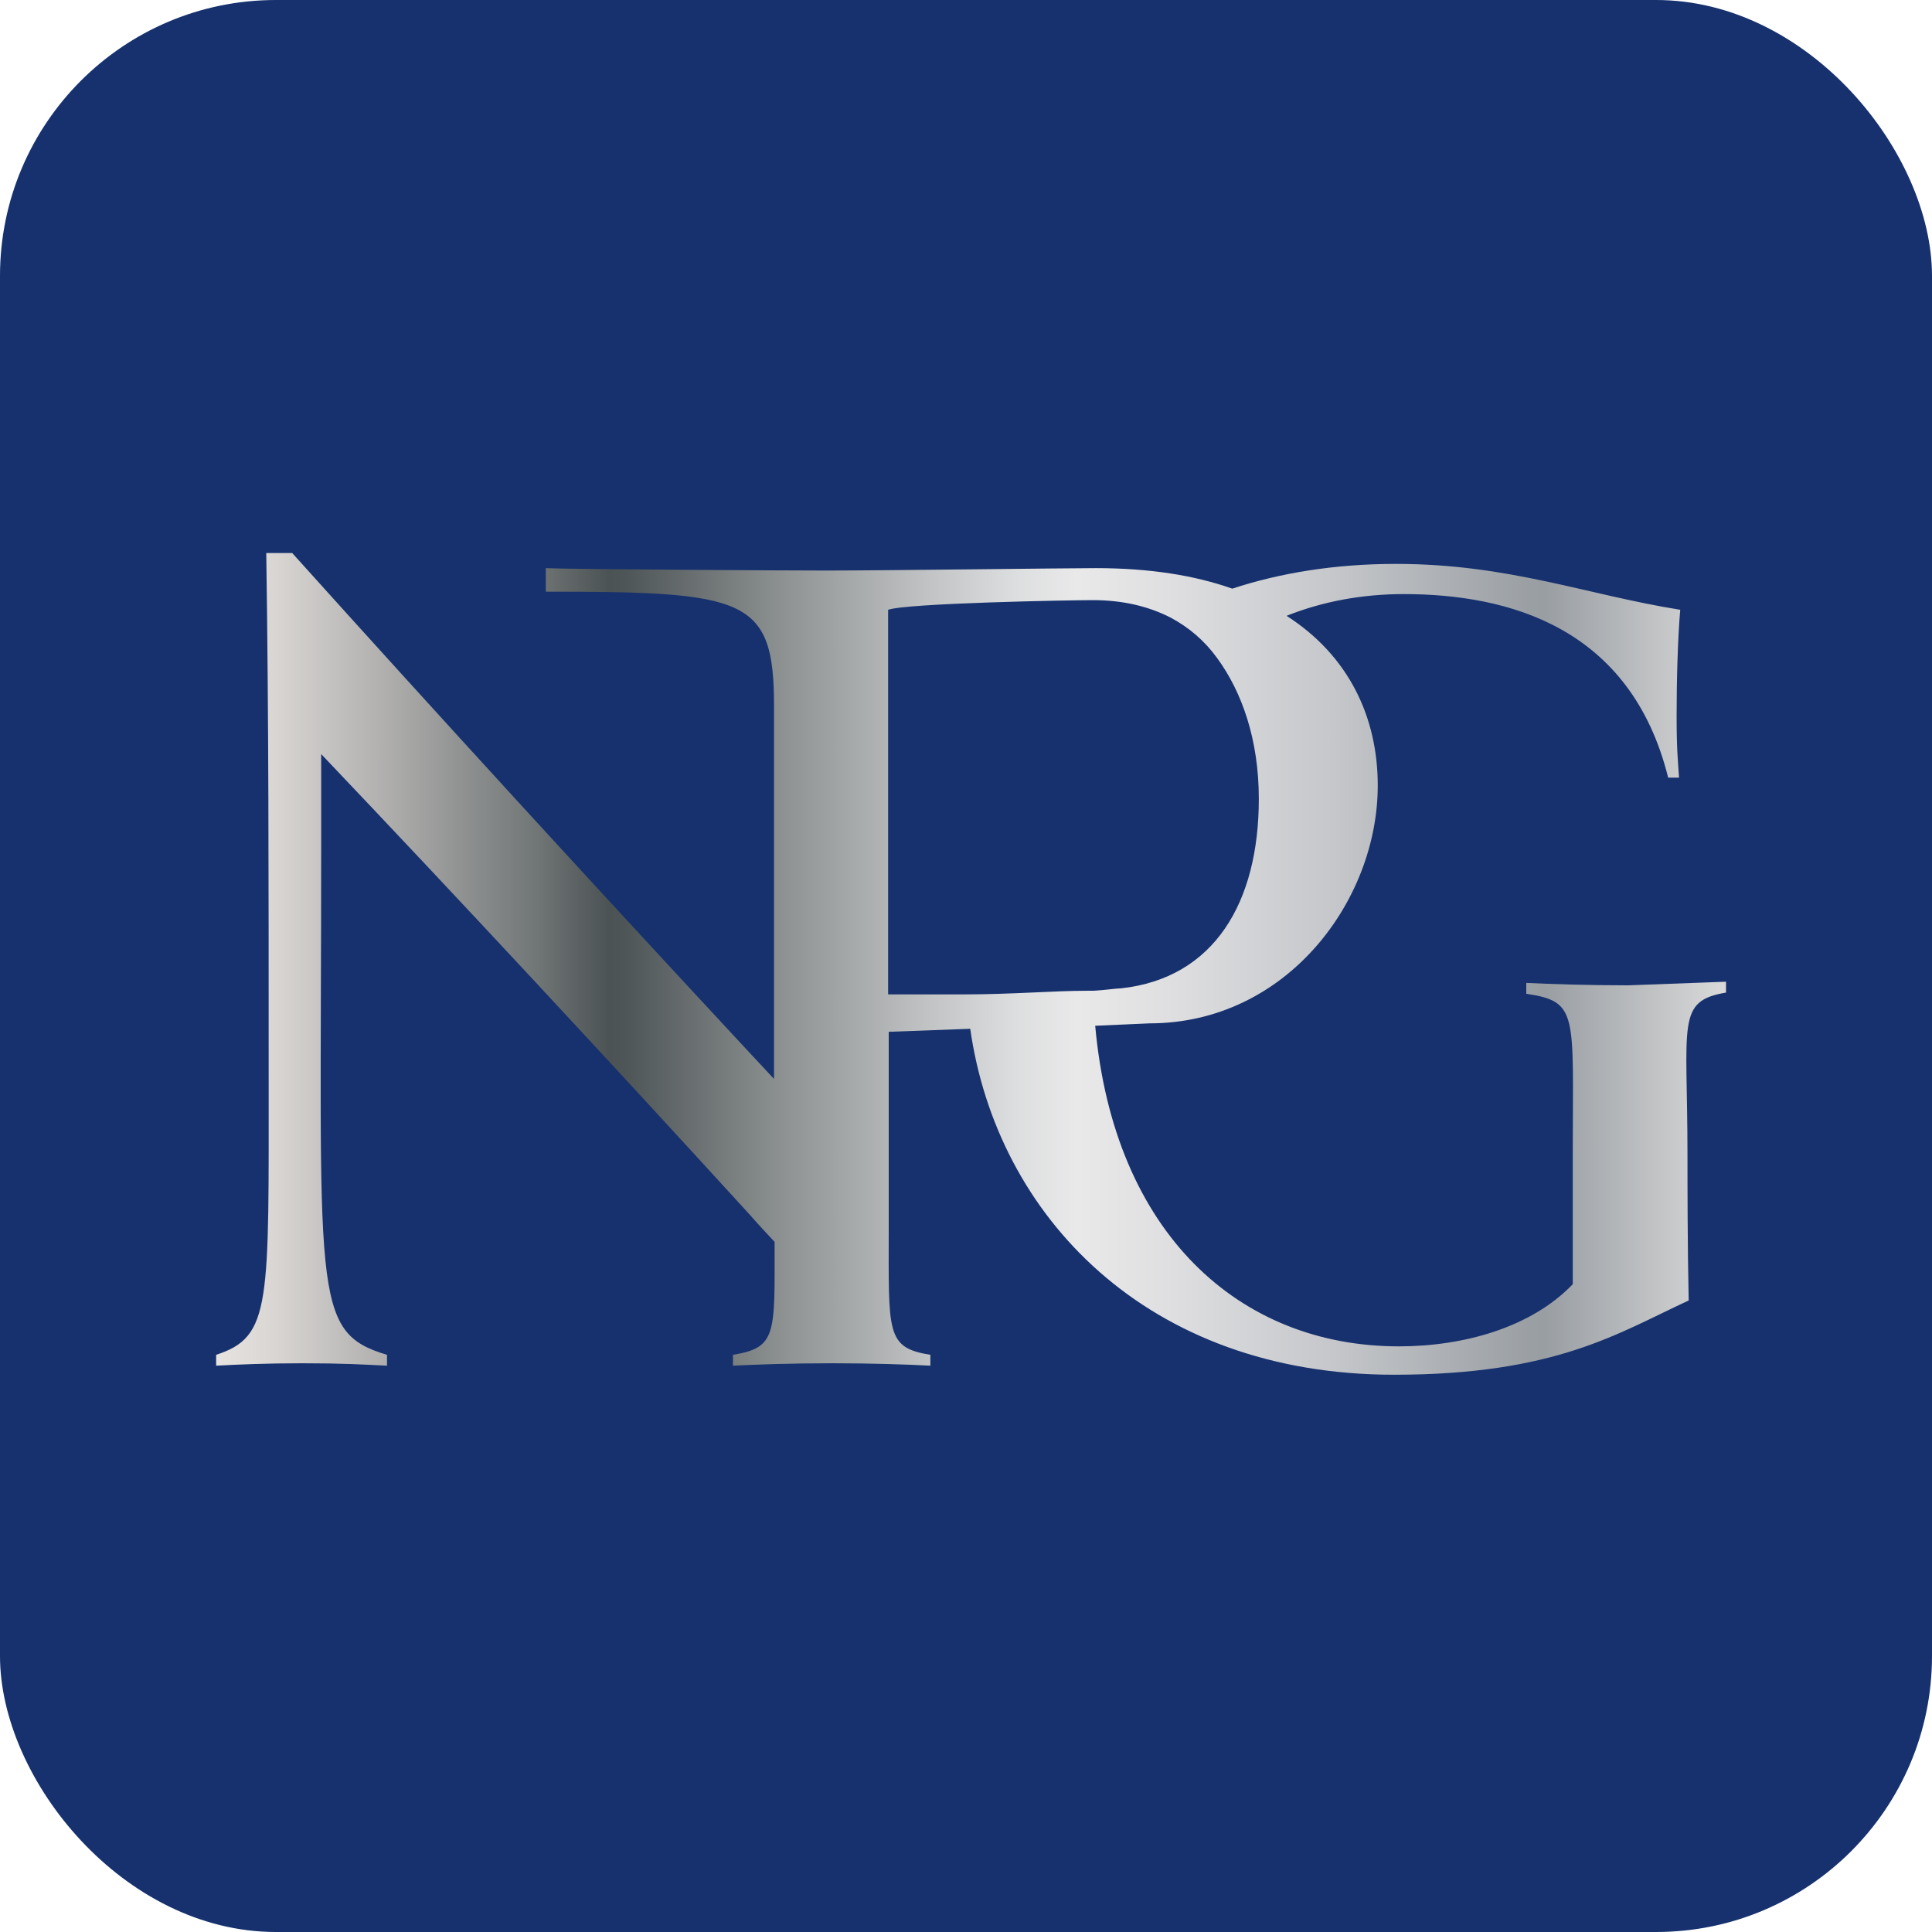 <?xml version="1.0" encoding="UTF-8"?> <svg xmlns="http://www.w3.org/2000/svg" xmlns:xlink="http://www.w3.org/1999/xlink" id="Layer_1" version="1.1" viewBox="0 0 32 32"><defs><style> .st0 { fill: url(#linear-gradient); } .st1 { fill: #16316e; } </style><linearGradient id="linear-gradient" x1="3.58" y1="15.92" x2="28.59" y2="15.92" gradientTransform="translate(0 31.89) scale(1 -1)" gradientUnits="userSpaceOnUse"><stop offset="0" stop-color="#eeebe9"></stop><stop offset="0" stop-color="#e7e3e0"></stop><stop offset=".04" stop-color="#d8d5d2"></stop><stop offset=".11" stop-color="#b1b0af"></stop><stop offset=".21" stop-color="#727777"></stop><stop offset=".26" stop-color="#4c5354"></stop><stop offset=".27" stop-color="#4e5556"></stop><stop offset=".38" stop-color="#909495"></stop><stop offset=".47" stop-color="#c0c2c3"></stop><stop offset=".53" stop-color="#dddedf"></stop><stop offset=".57" stop-color="#e9e9ea"></stop><stop offset=".63" stop-color="#dfdfe1"></stop><stop offset=".74" stop-color="#c5c7ca"></stop><stop offset=".87" stop-color="#9a9fa4"></stop><stop offset=".88" stop-color="#999ea3"></stop><stop offset="1" stop-color="#dadada"></stop><stop offset="1" stop-color="#b2b2b2"></stop></linearGradient></defs><rect class="st1" y="0" width="32" height="32" rx="4.57" ry="4.57"></rect><path class="st0" d="M26.97,16.32c-.65,0-1.29-.02-1.69-.04v.18c.87.13.77.33.77,2.64v2.17c-.69.72-1.81,1.03-2.88,1.03-2.64,0-4.72-1.87-5.03-5.31l.9-.04c2.26,0,3.78-2.02,3.78-3.94,0-1.13-.48-2.15-1.51-2.81.6-.24,1.26-.36,1.94-.36,1.74,0,3.76.55,4.38,3.04h.18c-.02-.31-.04-.46-.04-1.04s.02-1.29.06-1.74c-1.56-.25-2.84-.76-4.71-.76-1.01,0-1.92.15-2.71.41-.62-.22-1.37-.34-2.26-.34-.47,0-3.56.04-4.46.04-.63,0-4.25-.02-4.65-.04v.39c3.32,0,3.78.1,3.78,1.89v6.18c-.14-.15-.28-.3-.42-.45-2.51-2.7-5.14-5.57-7.56-8.26h-.43c.04,2.69.04,5.3.04,8.58,0,3.87.05,4.4-.87,4.7v.18c.38-.02.82-.04,1.43-.04.67,0,1,.02,1.4.04v-.18c-1.27-.38-1.09-.97-1.09-8.52v-1.43c2.32,2.44,4.78,5.09,7.09,7.62.14.16.28.31.42.46,0,1.53.04,1.75-.69,1.87v.18c.4-.02.96-.04,1.64-.04s1.25.02,1.63.04v-.18c-.74-.12-.69-.36-.69-2.1v-3.25l1.35-.05c.44,3.09,2.92,5.73,7.02,5.73,2.68,0,3.71-.69,4.88-1.23-.02-.9-.02-1.97-.02-2.41,0-2.19-.19-2.55.64-2.69v-.18s-1.62.06-1.62.06ZM18,16.41c-.54,0-1.25.06-2.01.06h-1.28v-6.37c.31-.11,3.01-.16,3.39-.16.49,0,.92.1,1.29.29.3.16.56.38.77.67.41.56.69,1.35.69,2.33,0,1.72-.74,2.97-2.28,3.14-.08,0-.27.03-.46.04h-.11Z"></path></svg> 